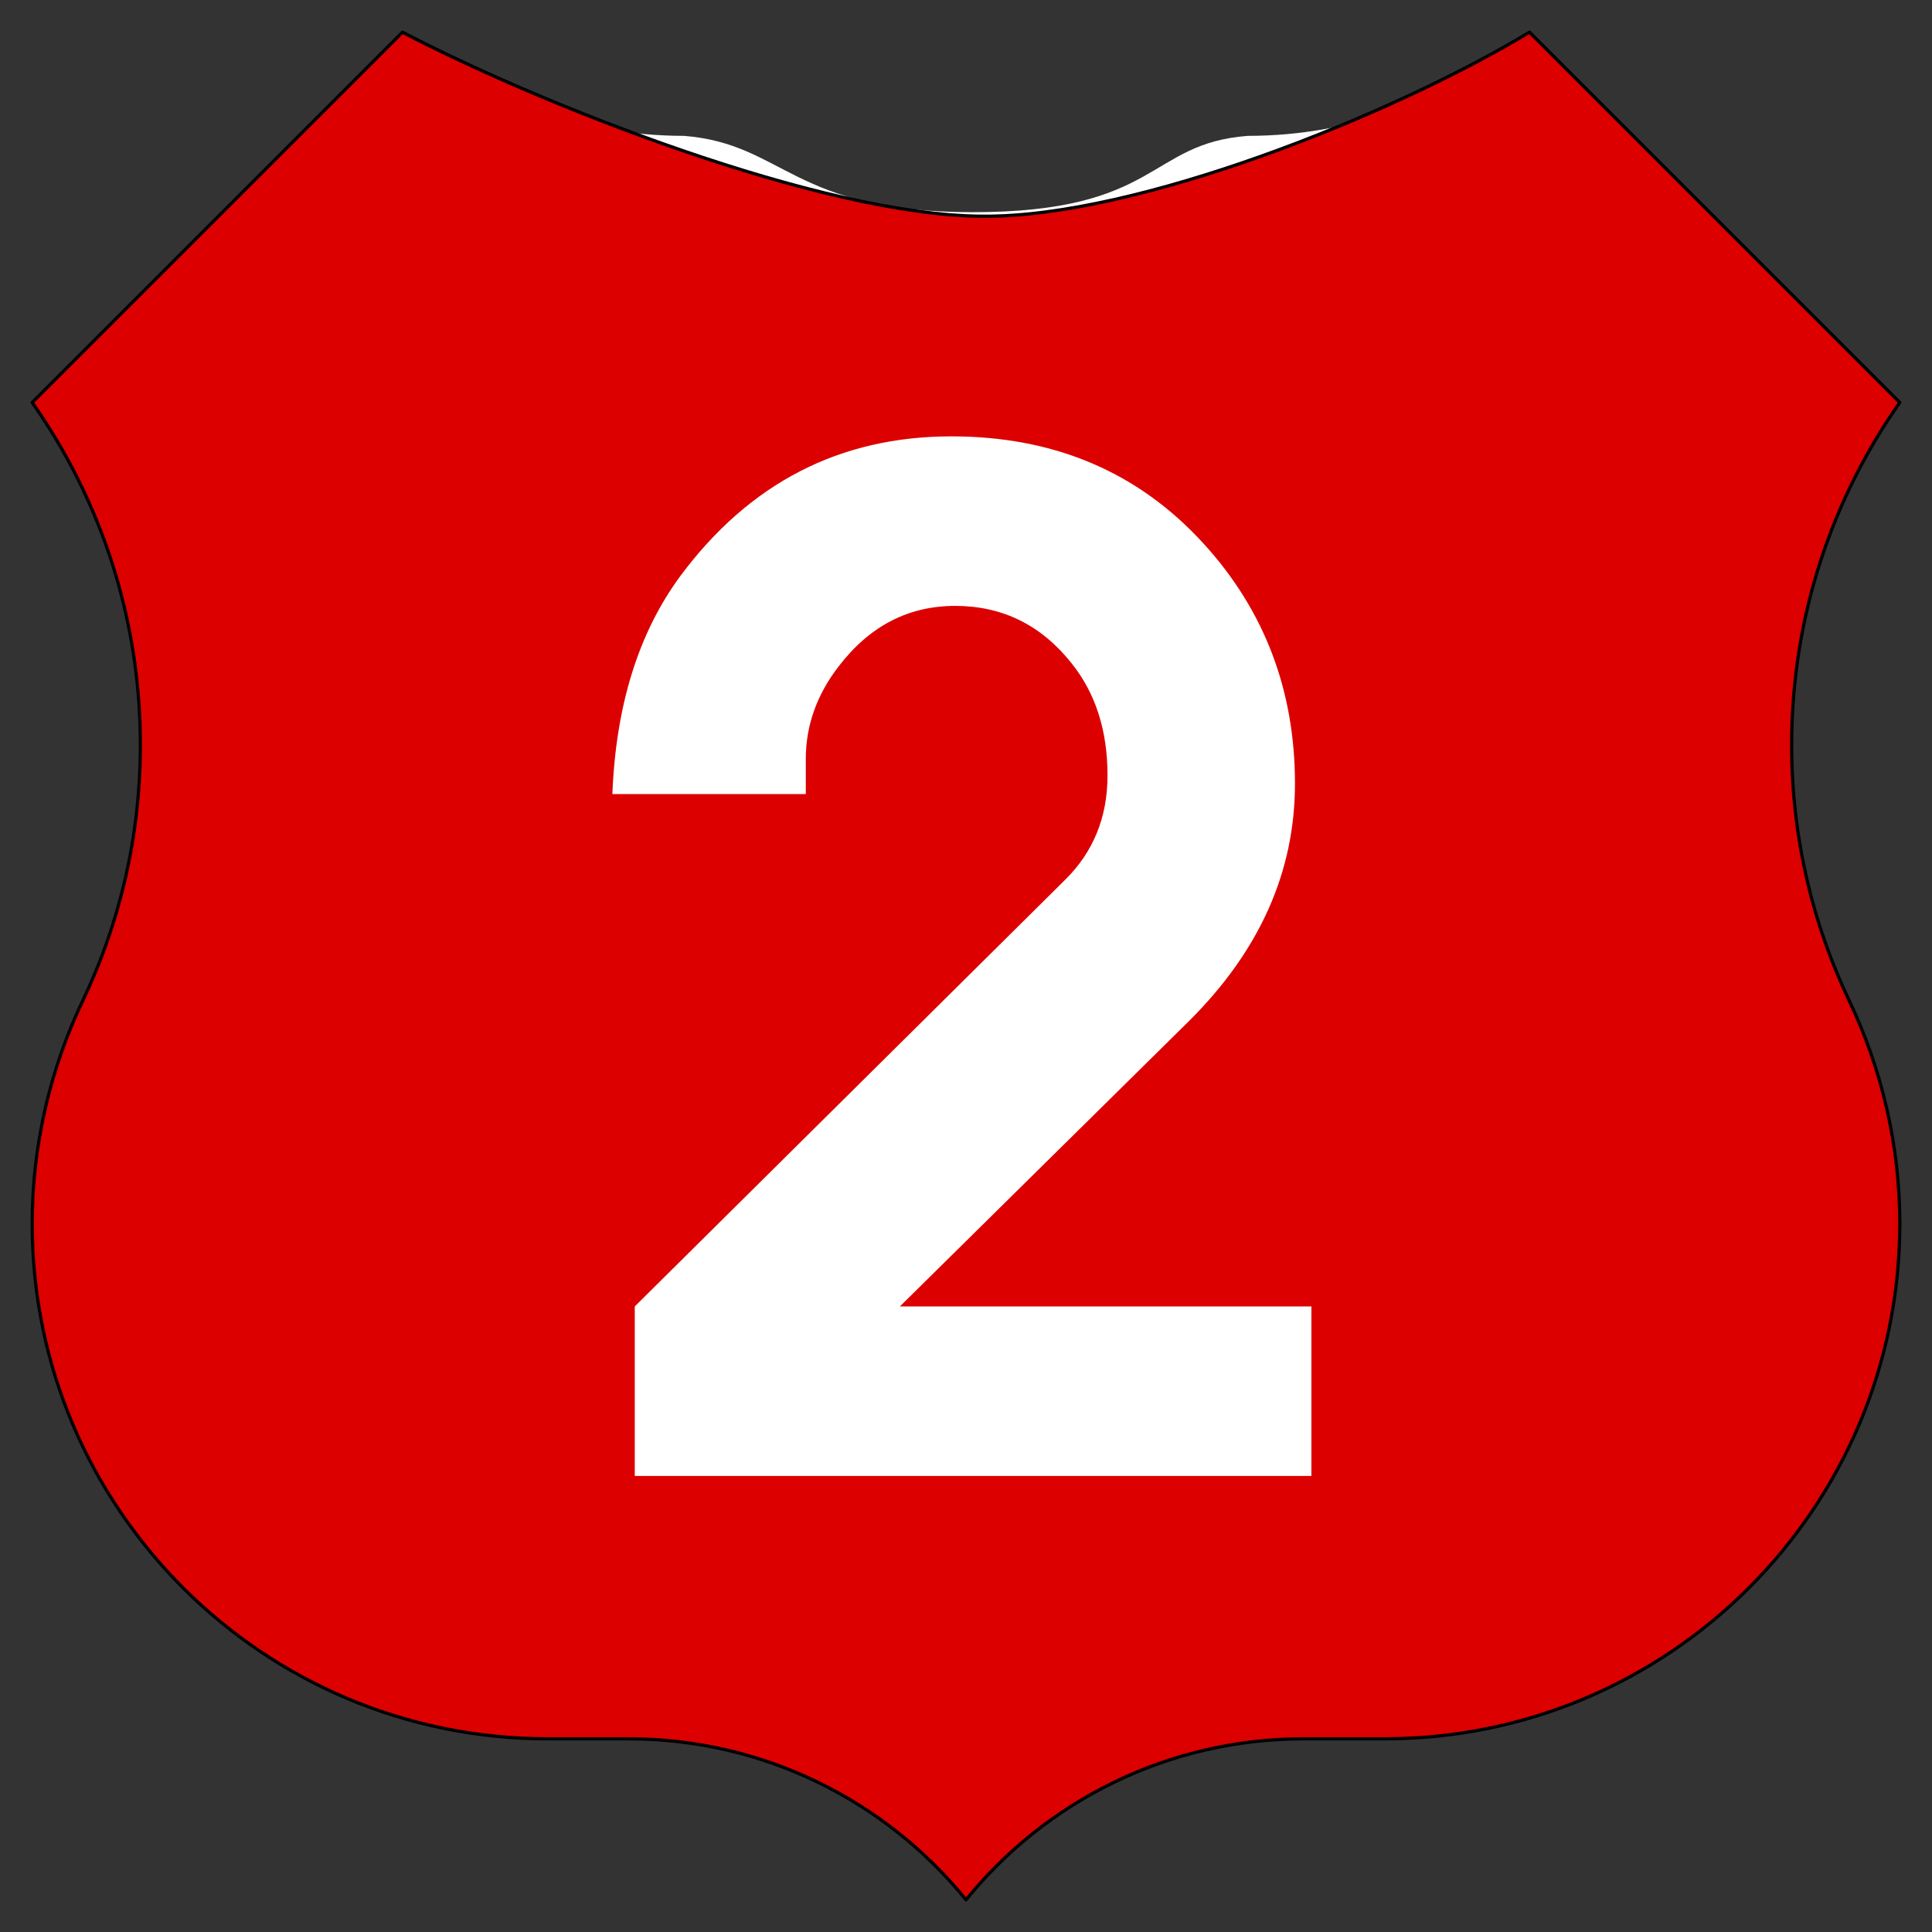 <svg xmlns:svg="http://www.w3.org/2000/svg" xmlns="http://www.w3.org/2000/svg" xmlns:xlink="http://www.w3.org/1999/xlink" viewBox="0 0 600 600">
    <rect x="0" y="0" width="600" height="600" fill="#333333" stroke="none"/>
    <g>
      <g>
        <path fill="#FFFFFF" d="M387.5 42.194c33.383 0 63.936-12.118 87.5-32.194l115 115c-21.162 30.081-33.588 66.754-33.588 106.327 0 28.463 6.427 55.425 17.91 79.512C584.244 331.664 590 355.395 590 380c0 88.367-71.633 160-160 160h-25.113c-42.345 0-80.136 19.495-104.887 50-24.751-30.505-62.542-50-104.887-50H170c-88.367 0-160-71.633-160-160 0-24.605 5.756-48.336 15.679-69.161 11.482-24.087 17.91-51.049 17.91-79.512C43.588 191.754 31.162 155.081 10 125L125 10c23.564 20.076 54.117 32.194 87.5 32.194C243.753 44.744 245.929 65.9 302 65.9c58.205 0 54.307-21.314 85.5-23.706z"/>
        <path fill="#DC0000" stroke="#000000" stroke-linecap="round" stroke-linejoin="round" stroke-miterlimit="3.864" d="M305.195 67.146C352.877 67.566 432.245 35.808 475 10l115 115c-21.162 30.081-33.588 66.754-33.588 106.327 0 28.463 6.427 55.425 17.91 79.512C584.244 331.664 590 355.395 590 380c0 88.367-71.633 160-160 160h-25.113c-42.345 0-80.136 19.495-104.887 50-24.751-30.505-62.542-50-104.887-50H170c-88.367 0-160-71.633-160-160 0-24.605 5.756-48.336 15.679-69.161 11.482-24.087 17.91-51.049 17.91-79.512C43.588 191.754 31.162 155.081 10 125L125 10c42.331 22.159 129.985 56.99 180.195 57.146z"/>
      </g>
      <g>
        <path fill="#FFFFFF" d="M279.471 405.721h127.794v52.648h-210.13v-52.648l133.594-132.435c8.813-8.658 13.221-19.482 13.221-32.471 0-13.916-3.711-25.513-11.133-34.79-9.434-11.905-21.494-17.859-36.182-17.859-14.536 0-26.596 6.262-36.182 18.787-6.806 8.813-10.205 18.402-10.205 28.76v10.901h-60.071c1.08-27.521 8.118-50.098 21.106-67.725 21.49-28.912 49.554-43.372 84.192-43.372 32.007 0 58.135 11.133 78.393 33.398 18.863 20.722 28.297 45.539 28.297 74.451 0 27.368-10.98 51.953-32.936 73.754l-89.758 88.601z"/>
      </g>
    </g>
</svg>
